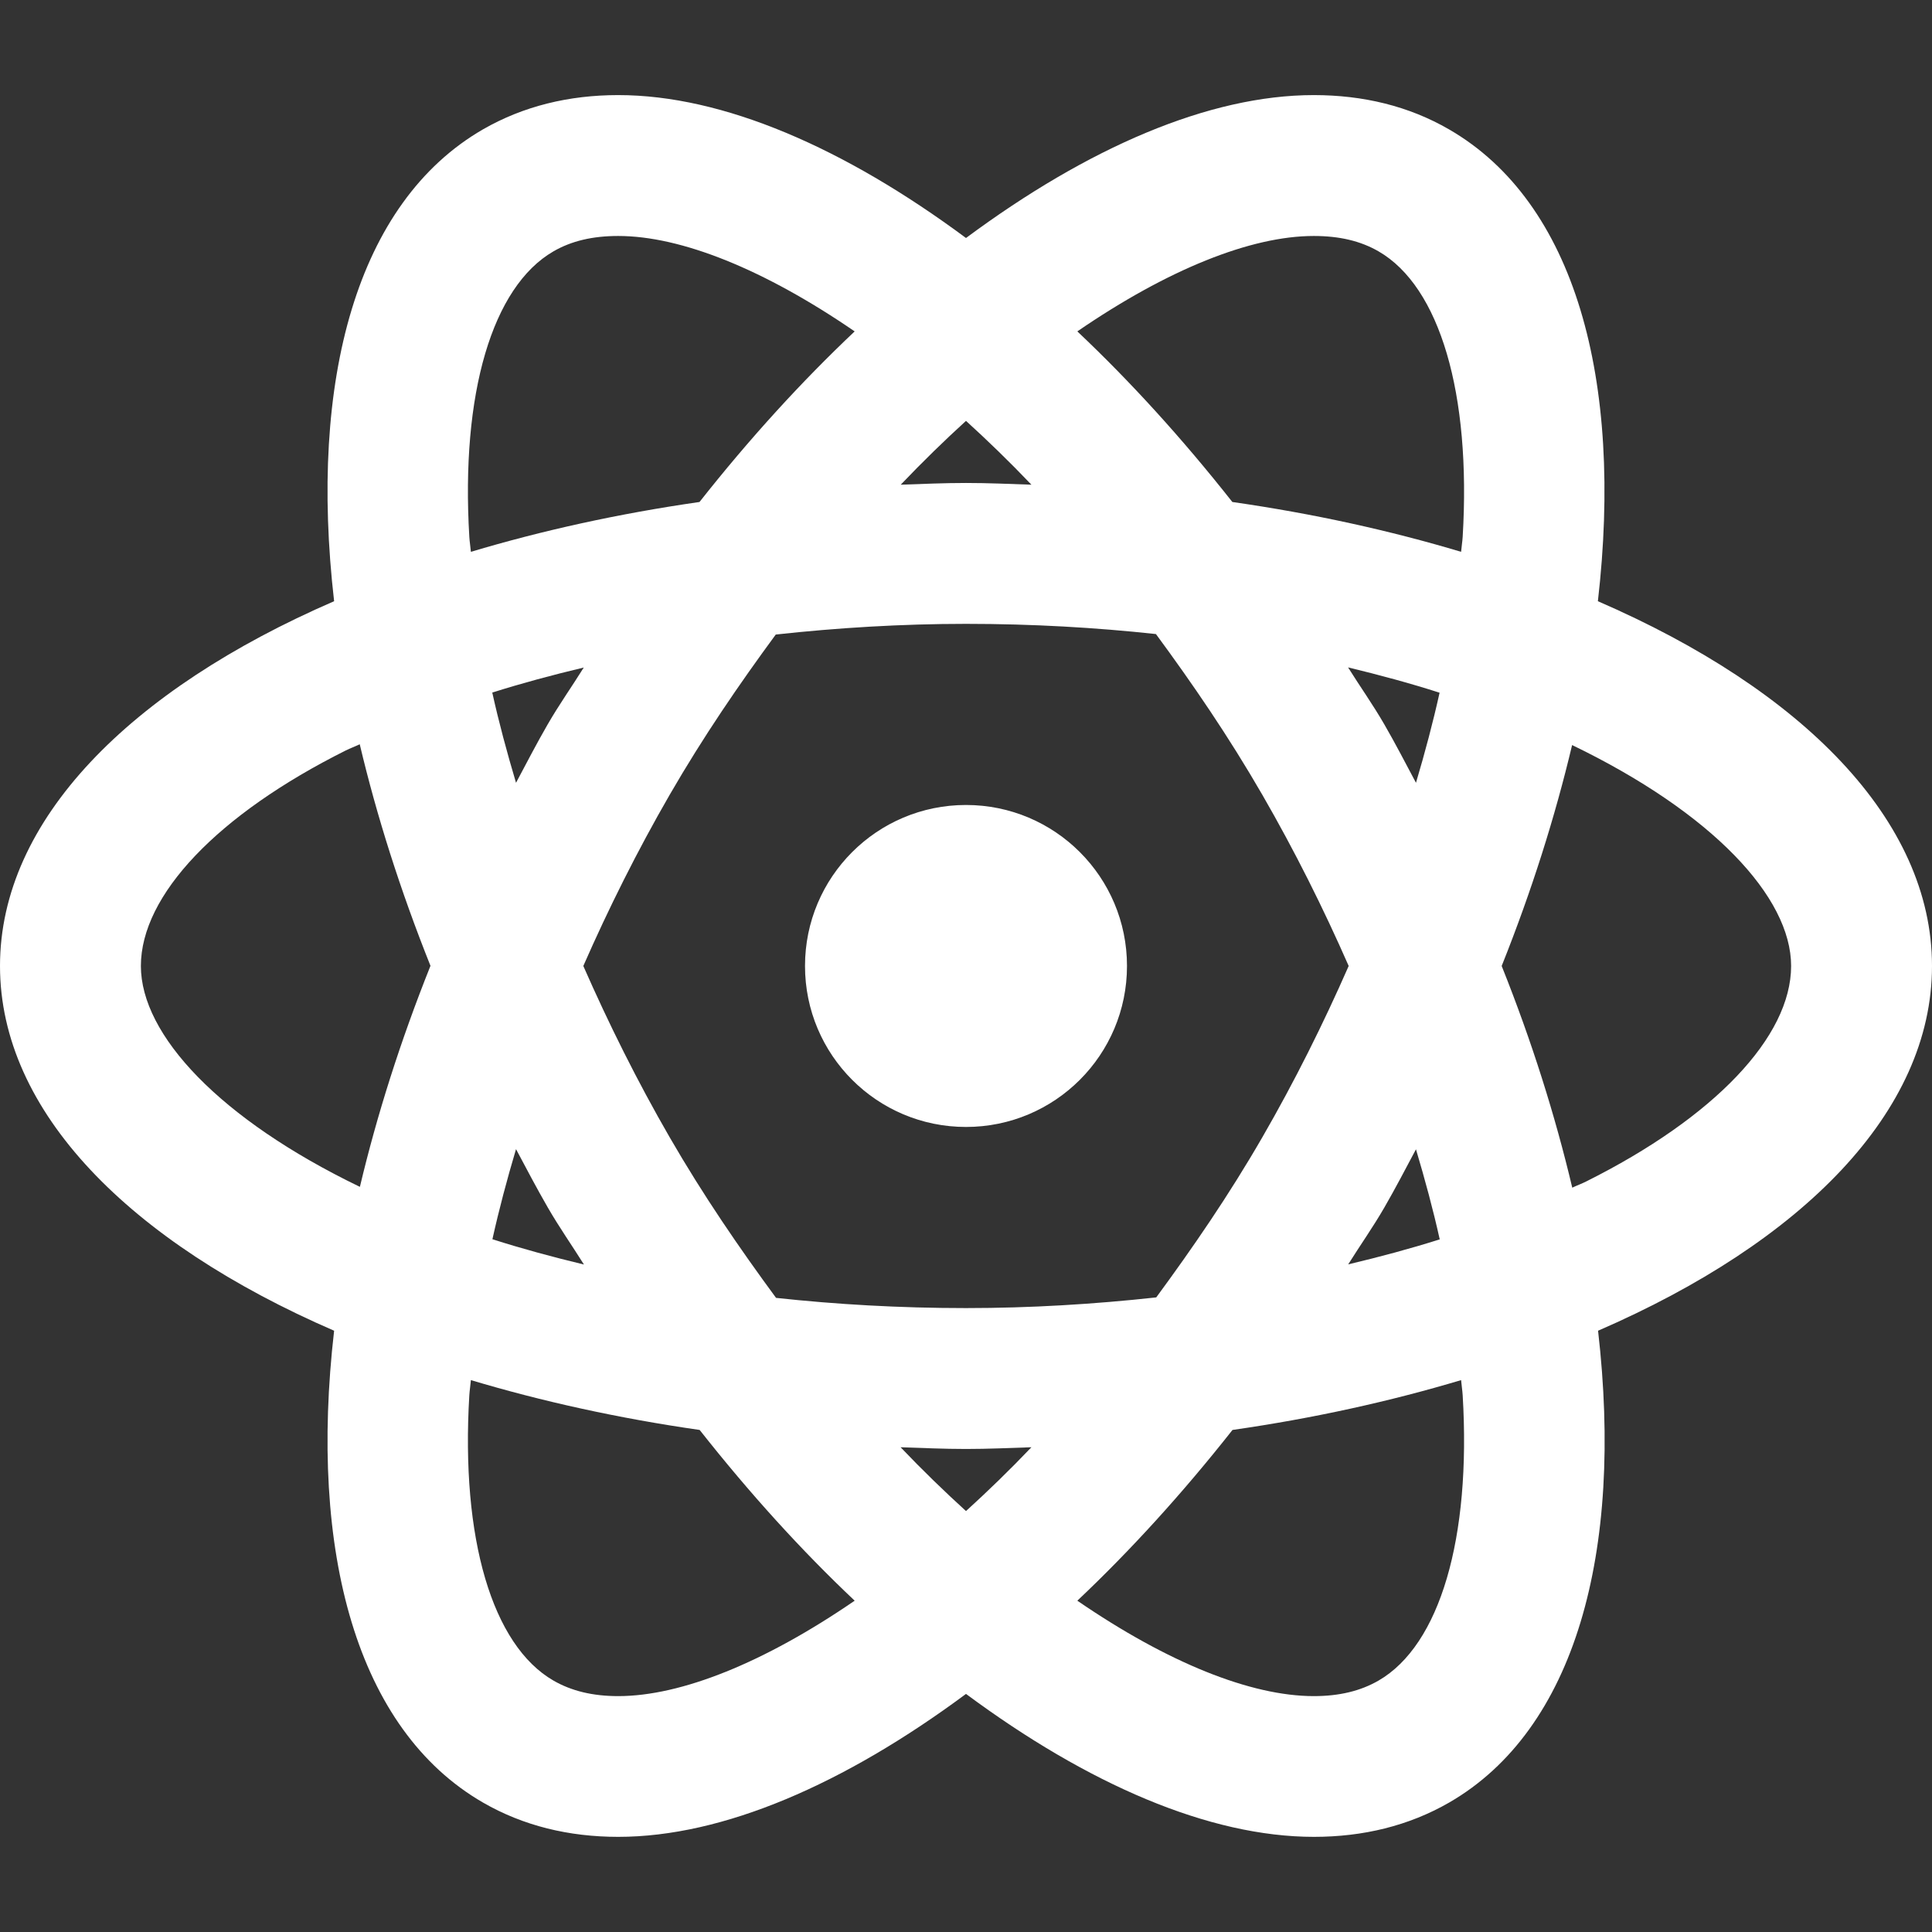 <svg width="64" height="64" viewBox="0 0 64 64" fill="none" xmlns="http://www.w3.org/2000/svg">
<rect x="0" y="0" width="64" height="64" fill="#333333" stroke="none"/>
<path d="M20.479 3.15C18.85 3.15 17.339 3.515 16 4.285C11.816 6.701 10.224 12.587 11.068 19.916C4.301 22.849 0 27.169 0 31.999C0 36.829 4.301 41.149 11.068 44.082C10.224 51.41 11.816 57.297 16 59.712C17.336 60.483 18.847 60.848 20.479 60.848C23.953 60.848 27.968 59.104 32 56.113C36.033 59.104 40.052 60.848 43.526 60.848C45.155 60.848 46.666 60.483 48.005 59.712C52.189 57.297 53.781 51.411 52.938 44.082C59.702 41.149 64 36.828 64 31.999C64 27.169 59.7 22.849 52.932 19.916C53.776 12.587 52.184 6.701 48 4.285C46.664 3.512 45.153 3.15 43.521 3.15C40.047 3.15 36.032 4.893 32 7.884C27.967 4.893 23.952 3.15 20.479 3.15ZM20.479 7.817C22.564 7.817 25.32 8.925 28.312 10.978C26.553 12.639 24.83 14.527 23.172 16.629C20.483 17.015 17.948 17.577 15.599 18.28C15.586 18.117 15.556 17.946 15.547 17.785C15.261 13.039 16.304 9.5 18.333 8.327C18.933 7.98 19.634 7.817 20.479 7.817ZM43.521 7.817C44.364 7.817 45.067 7.98 45.667 8.327C47.696 9.498 48.738 13.039 48.453 17.785C48.443 17.946 48.414 18.117 48.401 18.28C46.051 17.576 43.514 17.015 40.823 16.629C39.165 14.527 37.447 12.638 35.688 10.978C38.68 8.925 41.438 7.817 43.521 7.817ZM32 13.942C32.723 14.6 33.441 15.295 34.167 16.056C33.447 16.032 32.732 15.999 32 15.999C31.27 15.999 30.556 16.032 29.838 16.056C30.564 15.296 31.278 14.599 32 13.942ZM32 20.666C34.21 20.666 36.304 20.789 38.292 21.004C39.504 22.651 40.698 24.393 41.818 26.332C42.891 28.191 43.84 30.093 44.677 31.999C43.84 33.905 42.892 35.811 41.818 37.671C40.702 39.604 39.51 41.335 38.302 42.978C36.245 43.203 34.134 43.332 32 43.332C29.79 43.332 27.696 43.209 25.708 42.994C24.496 41.346 23.302 39.61 22.182 37.671C21.108 35.811 20.161 33.905 19.323 31.999C20.16 30.093 21.109 28.191 22.182 26.332C23.299 24.399 24.49 22.663 25.698 21.02C27.756 20.795 29.866 20.666 32 20.666ZM44.656 22.108C45.714 22.364 46.731 22.639 47.688 22.947C47.471 23.926 47.206 24.923 46.906 25.931C46.563 25.287 46.23 24.641 45.859 23.999C45.478 23.338 45.054 22.744 44.656 22.108ZM19.338 22.113C18.942 22.748 18.521 23.34 18.141 23.999C17.77 24.641 17.437 25.287 17.094 25.931C16.793 24.921 16.524 23.922 16.307 22.942C17.281 22.634 18.296 22.361 19.338 22.113ZM11.917 24.655C12.479 27.027 13.258 29.487 14.26 31.994C13.26 34.495 12.484 36.949 11.922 39.316C7.278 37.074 4.667 34.282 4.667 31.999C4.667 29.655 7.205 26.983 11.458 24.858C11.604 24.786 11.768 24.726 11.917 24.655ZM52.078 24.681C56.722 26.924 59.333 29.715 59.333 31.999C59.333 34.343 56.795 37.014 52.542 39.139C52.397 39.212 52.232 39.272 52.083 39.343C51.521 36.969 50.748 34.507 49.745 31.999C50.744 29.5 51.517 27.046 52.078 24.681ZM32 26.666C29.053 26.666 26.667 29.052 26.667 31.999C26.667 34.946 29.053 37.332 32 37.332C34.947 37.332 37.333 34.946 37.333 31.999C37.333 29.052 34.947 26.666 32 26.666ZM17.094 38.067C17.437 38.711 17.775 39.356 18.146 39.999C18.527 40.659 18.946 41.254 19.344 41.889C18.286 41.634 17.269 41.358 16.312 41.051C16.529 40.072 16.794 39.075 17.094 38.067ZM46.906 38.072C47.206 39.081 47.476 40.076 47.693 41.056C46.719 41.364 45.704 41.636 44.661 41.884C45.058 41.25 45.479 40.657 45.859 39.999C46.229 39.358 46.564 38.714 46.906 38.072ZM15.599 45.718C17.949 46.421 20.486 46.983 23.177 47.369C24.835 49.472 26.552 51.364 28.312 53.025C25.32 55.078 22.563 56.186 20.479 56.186C19.637 56.186 18.933 56.017 18.333 55.671C16.304 54.5 15.261 50.964 15.547 46.218C15.557 46.055 15.586 45.882 15.599 45.718ZM48.401 45.718C48.414 45.882 48.443 46.055 48.453 46.218C48.738 50.964 47.696 54.497 45.667 55.671C45.067 56.017 44.366 56.186 43.521 56.186C41.437 56.186 38.68 55.078 35.688 53.025C37.448 51.364 39.169 49.472 40.828 47.369C43.517 46.983 46.052 46.421 48.401 45.718ZM29.833 47.942C30.553 47.966 31.268 47.999 32 47.999C32.732 47.999 33.447 47.966 34.167 47.942C33.441 48.703 32.723 49.398 32 50.056C31.277 49.398 30.559 48.703 29.833 47.942Z" fill="white"/>
</svg>
